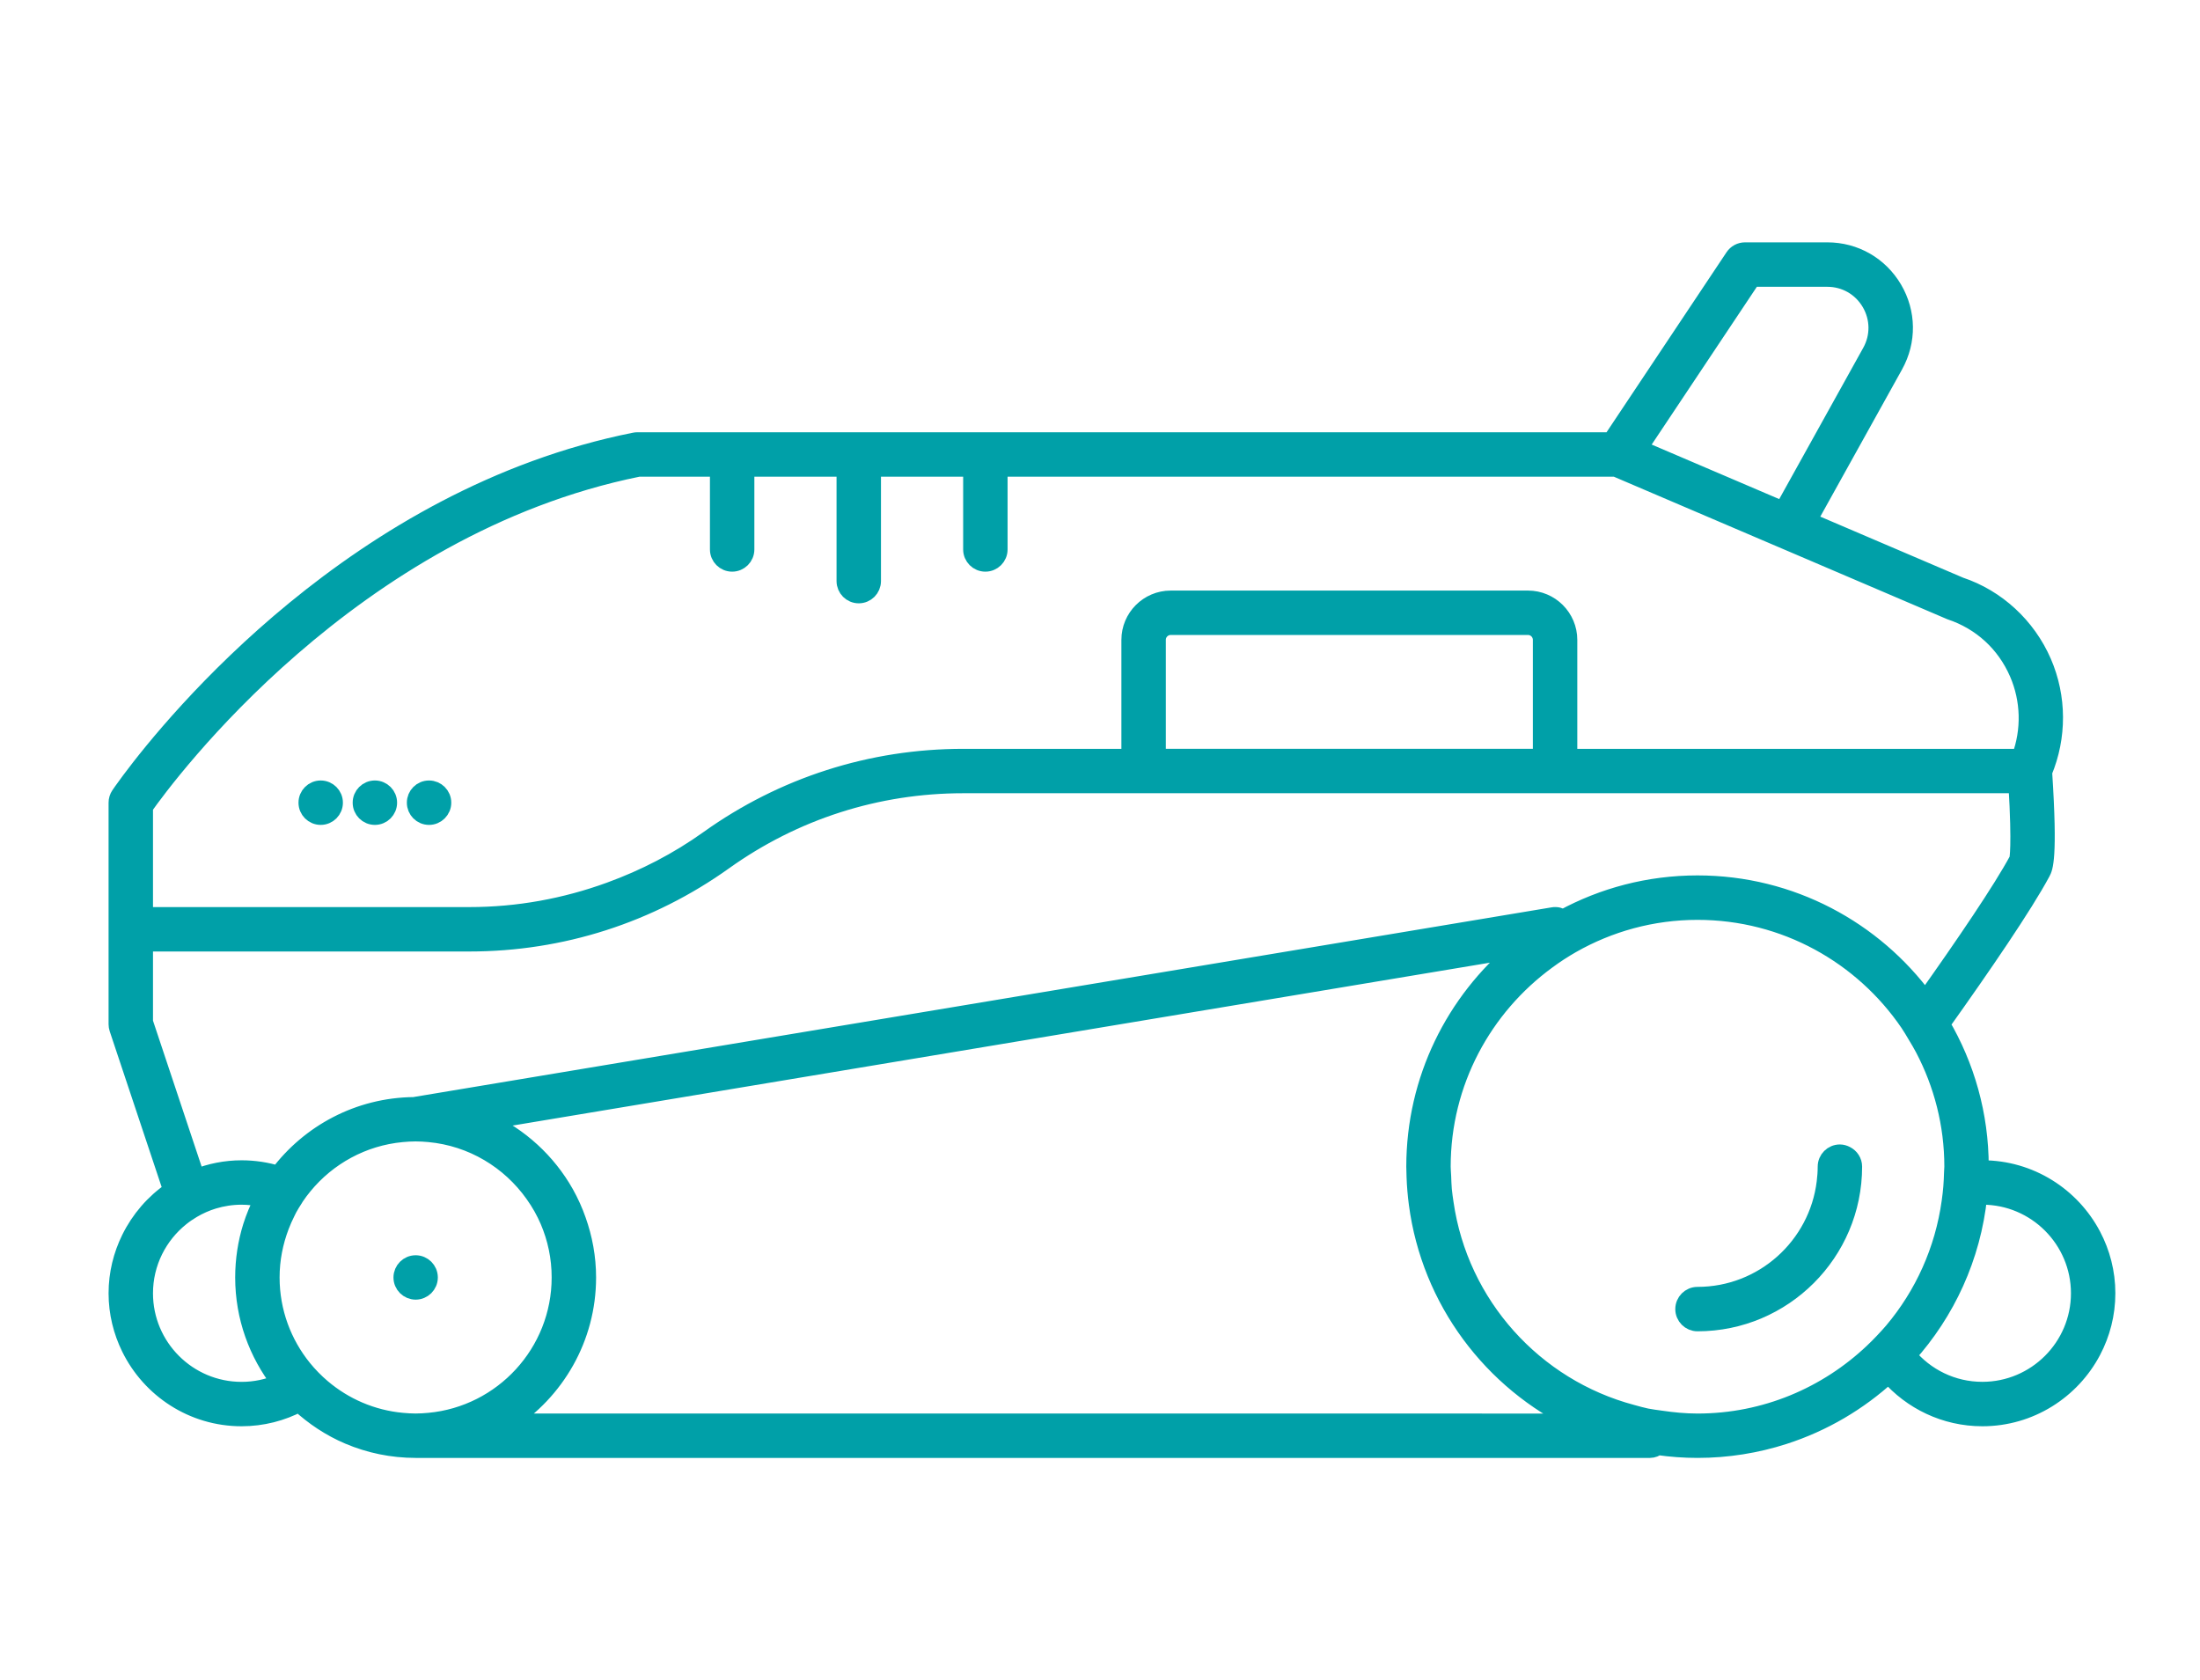 <?xml version="1.0" encoding="utf-8"?>
<!-- Generator: Adobe Illustrator 13.0.0, SVG Export Plug-In . SVG Version: 6.00 Build 14948)  -->
<!DOCTYPE svg PUBLIC "-//W3C//DTD SVG 1.1//EN" "http://www.w3.org/Graphics/SVG/1.1/DTD/svg11.dtd">
<svg version="1.1" id="_x3C_Layer_x3E_" xmlns="http://www.w3.org/2000/svg" xmlns:xlink="http://www.w3.org/1999/xlink" x="0px"
	 y="0px" width="127.006px" height="97px" viewBox="-6 0 127.006 97" enable-background="new -6 0 127.006 97" xml:space="preserve"
	>
<g>
	<path fill="#00A0A8" stroke="#00A0A8" d="M1.505,71.508c-0.468,0.953-0.737,2.02-0.737,3.149c0,1.132,0.27,2.198,0.737,3.15
		c1.169,2.381,3.613,4.027,6.44,4.027c1.2,0,2.33-0.299,3.324-0.821c0.837,0.774,1.8,1.415,2.866,1.867
		c1.188,0.502,2.491,0.781,3.86,0.781h71.26c0.168,0,0.316-0.067,0.449-0.164c0.749,0.106,1.515,0.164,2.293,0.164
		c1.738,0,3.412-0.276,4.985-0.781c2.271-0.731,4.328-1.947,6.045-3.526c1.317,1.517,3.253,2.48,5.414,2.48
		c2.754,0,5.148-1.562,6.351-3.844c0.526-0.998,0.827-2.13,0.827-3.334c0-1.202-0.301-2.335-0.827-3.332
		c-1.202-2.282-3.597-3.845-6.351-3.845c-0.046,0-0.089,0.006-0.135,0.007c0-0.046,0.003-0.092,0.003-0.139
		c0-3.002-0.819-5.815-2.239-8.233c2.414-3.389,4.766-6.828,5.801-8.754c0.138-0.257,0.425-0.79,0.101-5.759l-0.002-0.036
		c0.844-2.026,0.84-4.318-0.035-6.337c-0.91-2.097-2.676-3.713-4.784-4.413l-8.773-3.75l4.991-8.984
		c0.771-1.388,0.751-3.034-0.054-4.403c-0.807-1.369-2.235-2.188-3.824-2.188h-4.753c-0.262,0-0.505,0.131-0.65,0.349l-7.076,10.615
		H50.884h-7.309h-7.309h-5.481c-0.052,0-0.103,0.005-0.153,0.016C14.649,28.666,4.067,41.625,1.505,45.06
		c-0.384,0.515-0.592,0.821-0.606,0.843c-0.086,0.128-0.131,0.279-0.131,0.433v7.309v5.482c0,0.083,0.013,0.167,0.04,0.248
		l0.698,2.093l2.417,7.249C2.891,69.418,2.059,70.382,1.505,71.508z M2.332,46.581c1.288-1.825,11.893-16.198,28.531-19.562h4.622
		v4.7c0,0.432,0.35,0.781,0.782,0.781s0.782-0.349,0.782-0.781v-4.7h5.745v6.526c0,0.433,0.35,0.783,0.782,0.783
		c0.432,0,0.782-0.35,0.782-0.783v-6.526h5.745v4.7c0,0.432,0.35,0.781,0.782,0.781c0.432,0,0.782-0.349,0.782-0.781v-4.7h34.302
		h0.939h0.361l0.451,0.192l8.448,3.611l0.724,0.309l0.723,0.309l8.98,3.839c1.774,0.591,3.16,1.86,3.904,3.574
		c0.673,1.549,0.715,3.3,0.132,4.875H84.557v-6.79c0-1.293-1.053-2.346-2.346-2.346H61.585c-1.295,0-2.347,1.053-2.347,2.346v6.79
		h-9.631c-5.306,0-10.393,1.63-14.709,4.715c-1.772,1.266-3.688,2.253-5.693,2.981c-2.578,0.939-5.306,1.439-8.106,1.439H2.332
		V46.581z M99.49,16.056c1.028,0,1.954,0.528,2.476,1.415c0.521,0.887,0.535,1.953,0.035,2.852l-5.068,9.125l-8.331-3.561
		l6.554-9.831H99.49z M82.992,43.727H60.803v-6.79c0-0.432,0.351-0.782,0.782-0.782h20.626c0.431,0,0.781,0.351,0.781,0.782V43.727z
		 M2.332,54.427h18.767c5.304,0,10.391-1.629,14.708-4.715c4.05-2.892,8.822-4.421,13.8-4.421h10.413h23.753h26.674
		c0.218,3.66,0.049,4.306,0.047,4.328c-0.946,1.759-3.087,4.904-5.348,8.091c-2.971-4.044-7.758-6.675-13.149-6.675
		c-2.811,0-5.458,0.715-7.768,1.972c-0.163-0.118-0.369-0.172-0.584-0.133L17.901,63.831c-3.2,0.03-6.037,1.587-7.83,3.971
		c-0.673-0.209-1.386-0.321-2.126-0.321c-0.925,0-1.807,0.183-2.619,0.503L2.332,59V54.427z M104.127,78.242
		c2.24-2.49,3.727-5.674,4.094-9.186c0.073-0.004,0.146-0.013,0.221-0.013c3.095,0,5.614,2.52,5.614,5.613
		c0,3.097-2.52,5.613-5.614,5.613C106.708,80.271,105.157,79.481,104.127,78.242z M106.729,67.696
		c-0.007,0.274-0.021,0.546-0.041,0.815c-0.022,0.287-0.057,0.571-0.096,0.853c-0.389,2.823-1.568,5.396-3.322,7.477
		c-0.182,0.215-0.375,0.419-0.567,0.624c-0.189,0.199-0.383,0.396-0.584,0.584c-2.645,2.503-6.202,4.051-10.121,4.051
		c-0.724,0-1.43-0.07-2.124-0.172c-0.274-0.039-0.552-0.071-0.819-0.125c-0.284-0.058-0.558-0.139-0.836-0.214
		c-5.642-1.499-9.955-6.256-10.802-12.132c-0.038-0.26-0.078-0.519-0.102-0.78c-0.022-0.259-0.029-0.521-0.039-0.782
		c-0.007-0.183-0.028-0.361-0.028-0.546c0-4.887,2.399-9.213,6.069-11.897c0.231-0.169,0.464-0.335,0.705-0.49
		c0.233-0.151,0.472-0.297,0.713-0.435c2.146-1.221,4.622-1.926,7.263-1.926c5.06,0,9.531,2.562,12.188,6.456
		c0.16,0.233,0.3,0.479,0.446,0.723c0.148,0.246,0.295,0.491,0.429,0.746c1.071,2.043,1.686,4.361,1.686,6.823
		C106.746,67.466,106.73,67.579,106.729,67.696z M23.318,82.1c2.758-1.765,4.594-4.847,4.594-8.356c0-1.159-0.21-2.269-0.579-3.305
		c-0.093-0.265-0.195-0.522-0.31-0.776c-0.12-0.265-0.249-0.523-0.39-0.774c-1.033-1.829-2.627-3.295-4.549-4.169l59.499-9.916
		c-3.601,2.995-5.898,7.506-5.898,12.546c0,0.193,0.008,0.386,0.015,0.577c0.009,0.262,0.024,0.522,0.046,0.78
		c0.021,0.263,0.05,0.523,0.084,0.781c0.734,5.584,4.3,10.286,9.207,12.612H23.318z M12.027,79.579
		c-0.183-0.187-0.357-0.382-0.522-0.584c-1.164-1.437-1.864-3.263-1.864-5.252c0-1.046,0.202-2.043,0.555-2.969
		c0.104-0.271,0.219-0.533,0.348-0.789c0.04-0.078,0.074-0.16,0.117-0.236c0.104-0.19,0.219-0.374,0.337-0.555
		c0.024-0.038,0.044-0.077,0.069-0.114c0.146-0.217,0.303-0.426,0.468-0.626c1.378-1.68,3.396-2.811,5.677-3.023
		c0.257-0.024,0.518-0.04,0.782-0.04l0,0c0.264,0,0.524,0.016,0.782,0.04c2.487,0.231,4.656,1.56,6.028,3.492
		c0.177,0.249,0.342,0.505,0.492,0.773c0.139,0.25,0.269,0.509,0.382,0.774c0.43,1.007,0.669,2.112,0.669,3.272
		c0,4.344-3.332,7.92-7.572,8.315c-0.258,0.024-0.518,0.041-0.782,0.041l0,0c-0.264,0-0.525-0.017-0.782-0.041
		c-1.751-0.163-3.344-0.869-4.614-1.947C12.4,79.942,12.209,79.767,12.027,79.579z M5.113,69.818
		c0.378-0.222,0.782-0.403,1.21-0.533c0.514-0.154,1.057-0.241,1.622-0.241c0.429,0,0.846,0.054,1.249,0.146
		c-0.006,0.014-0.013,0.027-0.019,0.04c-0.133,0.258-0.256,0.521-0.366,0.79c-0.105,0.258-0.205,0.52-0.288,0.789
		c-0.288,0.927-0.444,1.914-0.444,2.935c0,2.287,0.785,4.389,2.088,6.067c-0.682,0.296-1.432,0.46-2.22,0.46
		c-3.096,0-5.613-2.517-5.613-5.613c0-1.77,0.826-3.35,2.111-4.379C4.654,70.109,4.879,69.957,5.113,69.818z"/>
	<path fill="#00A0A8" stroke="#00A0A8" d="M17.995,74.525c0,0,0.001,0,0.001,0c0.427,0,0.776-0.347,0.78-0.773
		c0-0.003,0.001-0.006,0.001-0.009s-0.001-0.004-0.001-0.007c-0.004-0.427-0.353-0.774-0.78-0.774c0,0-0.001,0-0.001,0
		c-0.429,0.001-0.78,0.353-0.78,0.781C17.214,74.174,17.565,74.524,17.995,74.525z"/>
	<path fill="#00A0A8" stroke="#00A0A8" d="M100.569,66.659c-0.107-0.055-0.223-0.093-0.351-0.093c-0.432,0-0.782,0.35-0.782,0.782
		c0,0.309-0.024,0.609-0.06,0.906c-0.449,3.677-3.584,6.534-7.38,6.534c-0.433,0-0.781,0.351-0.781,0.782s0.349,0.782,0.781,0.782
		c4.964,0,9.004-4.04,9.004-9.005C101.001,67.044,100.822,66.787,100.569,66.659z"/>
	<circle fill="#00A0A8" stroke="#00A0A8" cx="15.642" cy="46.337" r="0.782"/>
	<circle fill="#00A0A8" stroke="#00A0A8" cx="12.514" cy="46.337" r="0.782"/>
	<path fill="#00A0A8" stroke="#00A0A8" d="M18.77,45.555c-0.438,0-0.782,0.351-0.782,0.781c0,0.431,0.344,0.783,0.782,0.783
		c0.43,0,0.782-0.353,0.782-0.783C19.552,45.906,19.2,45.555,18.77,45.555z"/>
</g>
</svg>
